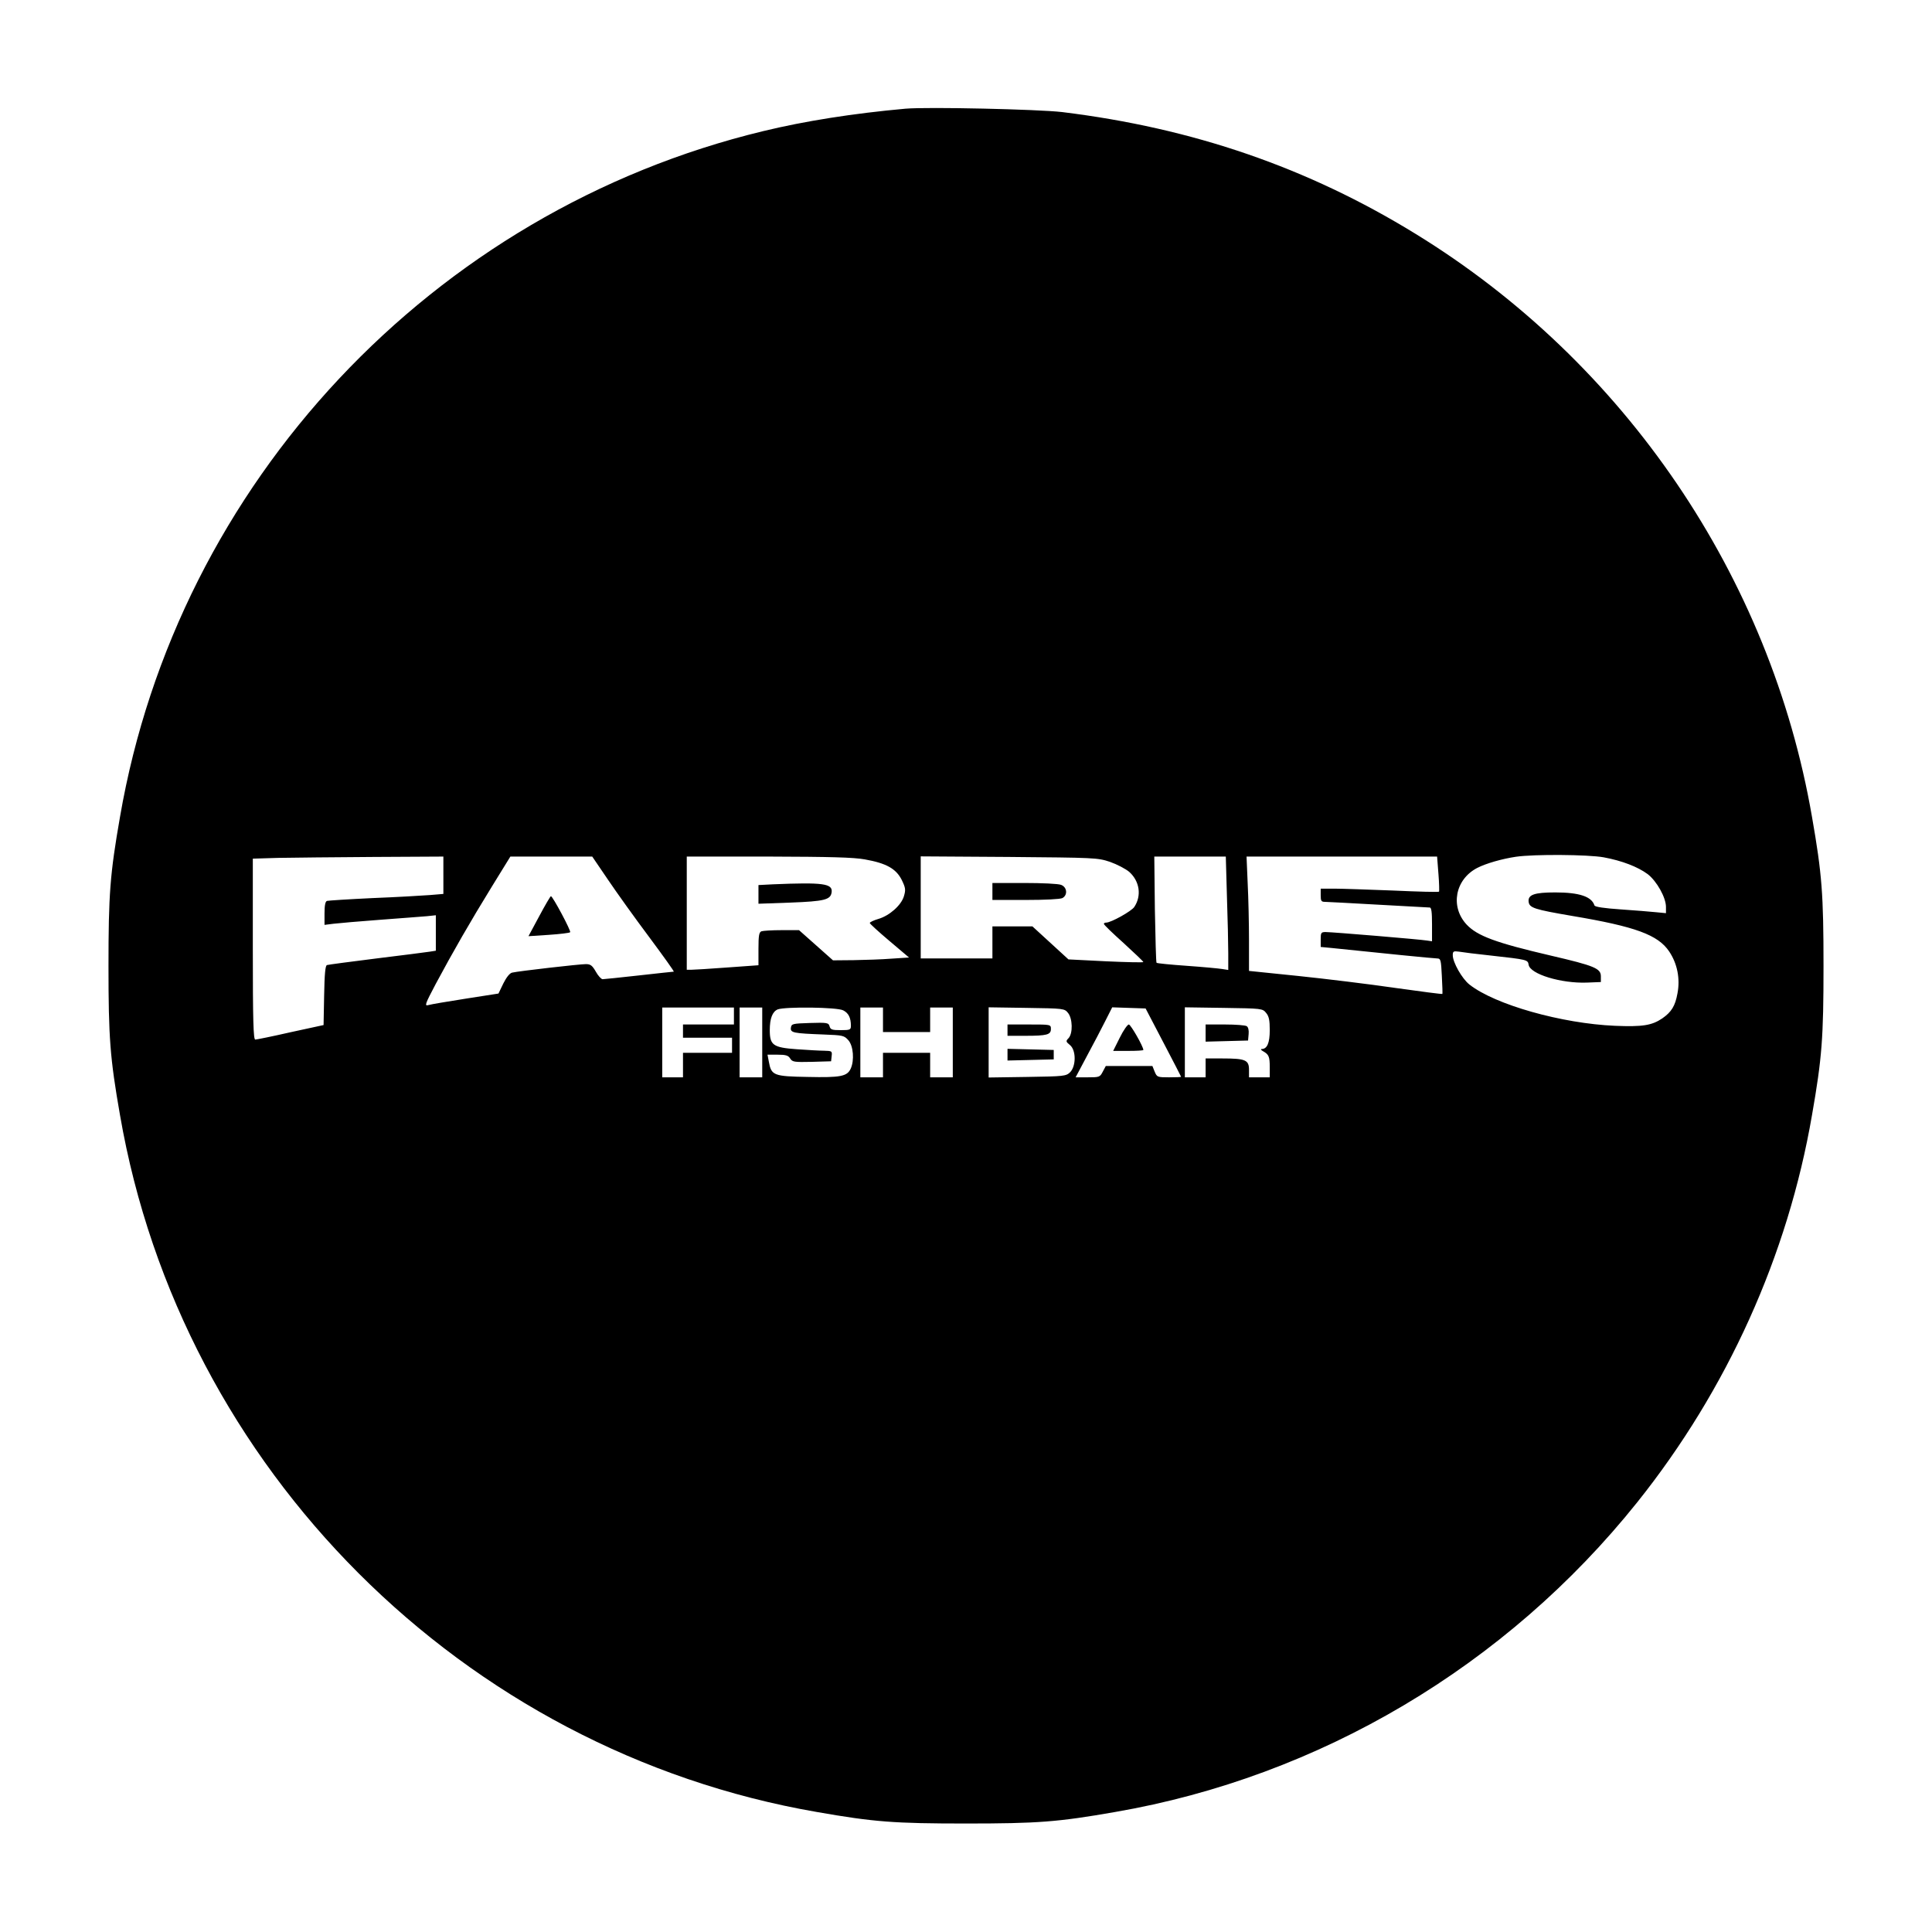 <?xml version="1.0" standalone="no"?>
<!DOCTYPE svg PUBLIC "-//W3C//DTD SVG 20010904//EN"
 "http://www.w3.org/TR/2001/REC-SVG-20010904/DTD/svg10.dtd">
<svg version="1.0" xmlns="http://www.w3.org/2000/svg"
 width="1024pt" height="1024pt" viewBox="0 0 1024 1024"
 preserveAspectRatio="xMidYMid meet">
<g transform="translate(0,1024) scale(0.1,-0.1)"
fill="#000000" stroke="none">
<path d="M4800 9664 c-277 -25 -532 -65 -755 -119 -1753 -423 -3104 -1864
-3409 -3635 -53 -303 -61 -410 -61 -790 0 -380 8 -487 61 -790 324 -1876 1818
-3370 3694 -3694 303 -53 410 -61 790 -61 380 0 487 8 790 61 1084 187 2074
774 2768 1642 477 597 798 1308 926 2052 53 303 61 410 61 790 0 380 -8 487
-61 790 -220 1274 -992 2410 -2102 3091 -571 351 -1179 560 -1872 645 -129 15
-712 28 -830 18z m3700 -3968 c97 -18 180 -50 233 -89 48 -37 97 -124 97 -174
l0 -33 -52 5 c-29 3 -114 10 -188 15 -87 6 -136 13 -139 21 -15 47 -80 69
-208 69 -110 0 -145 -12 -141 -49 4 -33 28 -41 233 -76 333 -56 453 -100 512
-188 43 -64 59 -144 44 -222 -12 -67 -32 -99 -81 -133 -55 -37 -104 -45 -250
-39 -282 12 -637 112 -772 219 -39 31 -88 117 -88 155 0 21 4 23 33 19 17 -3
95 -13 172 -21 189 -21 193 -22 197 -48 7 -50 172 -100 309 -95 l74 3 0 30 c0
42 -33 56 -265 110 -292 68 -389 104 -446 164 -89 95 -62 240 56 301 47 24
131 48 205 59 96 14 381 12 465 -3z m-6150 -95 l0 -99 -72 -6 c-40 -3 -176
-11 -303 -16 -126 -6 -236 -13 -242 -15 -9 -3 -13 -25 -13 -66 l0 -61 48 6
c26 3 137 13 247 21 110 8 221 17 248 19 l47 5 0 -94 0 -94 -32 -5 c-18 -3
-145 -19 -283 -36 -137 -17 -256 -33 -262 -35 -9 -3 -13 -48 -15 -161 l-3
-157 -175 -38 c-96 -22 -181 -39 -187 -39 -10 0 -13 103 -13 480 l0 479 133 4
c72 1 300 4 505 5 l372 2 0 -99z m872 -23 c46 -68 144 -205 219 -305 75 -101
134 -183 130 -183 -3 0 -87 -9 -185 -20 -99 -11 -185 -20 -192 -20 -7 0 -24
18 -36 40 -19 33 -28 40 -53 40 -33 0 -357 -37 -390 -45 -13 -2 -31 -25 -47
-57 l-26 -54 -173 -27 c-96 -15 -185 -30 -198 -34 -22 -6 -19 3 39 113 90 168
183 330 297 515 l98 159 217 0 217 0 83 -122z m1362 107 c113 -20 165 -49 195
-108 21 -43 22 -53 12 -87 -14 -48 -77 -104 -137 -121 -24 -7 -44 -17 -44 -21
0 -4 47 -47 104 -95 l104 -88 -92 -6 c-50 -4 -140 -7 -201 -8 l-110 -1 -90 80
-90 80 -92 0 c-50 0 -98 -3 -107 -6 -13 -5 -16 -23 -16 -93 l0 -87 -167 -12
c-93 -7 -178 -12 -190 -12 l-23 0 0 300 0 300 433 0 c326 -1 451 -4 511 -15z
m1299 -13 c37 -13 83 -37 102 -53 55 -49 67 -126 27 -186 -14 -22 -123 -83
-149 -83 -7 0 -13 -3 -12 -7 0 -5 47 -50 105 -102 57 -52 104 -97 104 -100 0
-3 -89 -1 -199 4 l-198 10 -96 88 -95 87 -106 0 -106 0 0 -85 0 -85 -190 0
-190 0 0 271 0 270 468 -3 c453 -4 469 -4 535 -26z m620 -184 c4 -116 7 -251
7 -300 l0 -89 -32 5 c-18 3 -103 11 -188 17 -85 6 -157 13 -160 16 -3 2 -6
130 -9 284 l-3 279 189 0 190 0 6 -212z m1121 121 c4 -50 5 -93 3 -95 -2 -3
-112 0 -243 6 -131 5 -272 10 -311 10 l-73 0 0 -35 c0 -30 3 -35 23 -35 12 0
139 -7 282 -15 143 -8 266 -15 273 -15 9 0 12 -25 12 -90 l0 -89 -27 4 c-34 6
-501 45 -537 45 -24 0 -26 -4 -26 -39 l0 -40 53 -5 c257 -27 549 -56 565 -56
18 0 20 -9 24 -92 3 -51 4 -94 3 -96 -2 -2 -115 13 -251 32 -137 20 -367 48
-511 63 l-263 27 0 161 c0 88 -3 224 -7 303 l-6 142 505 0 505 0 7 -91z
m-3734 -754 l0 -45 -135 0 -135 0 0 -35 0 -35 130 0 130 0 0 -40 0 -40 -130 0
-130 0 0 -65 0 -65 -55 0 -55 0 0 185 0 185 190 0 190 0 0 -45z m150 -140 l0
-185 -60 0 -60 0 0 185 0 185 60 0 60 0 0 -185z m429 170 c28 -14 41 -39 41
-82 0 -21 -5 -23 -54 -23 -46 0 -54 3 -59 20 -5 19 -12 21 -104 18 -92 -3 -98
-4 -101 -25 -4 -27 14 -30 172 -36 104 -4 110 -5 133 -31 26 -30 32 -106 12
-150 -19 -41 -53 -48 -228 -44 -181 3 -193 8 -206 81 l-7 37 53 0 c44 0 57 -4
67 -20 12 -19 21 -20 115 -18 l102 3 3 28 c3 26 1 27 -40 28 -24 0 -90 4 -147
8 -124 9 -141 22 -141 101 0 62 14 98 42 110 40 15 315 12 347 -5z m211 -50
l0 -65 125 0 125 0 0 65 0 65 60 0 60 0 0 -185 0 -185 -60 0 -60 0 0 65 0 65
-125 0 -125 0 0 -65 0 -65 -60 0 -60 0 0 185 0 185 60 0 60 0 0 -65z m981 36
c24 -30 26 -107 3 -133 -16 -16 -15 -19 7 -37 33 -27 33 -111 1 -144 -22 -21
-32 -22 -227 -25 l-205 -3 0 186 0 186 201 -3 c197 -3 201 -3 220 -27z m505
-156 c52 -99 94 -181 94 -182 0 -2 -29 -3 -64 -3 -61 0 -64 1 -76 30 l-12 30
-124 0 -123 0 -16 -30 c-15 -29 -18 -30 -80 -30 l-64 0 60 113 c33 61 77 145
97 185 l37 73 88 -3 89 -3 94 -180z m545 156 c15 -18 19 -39 19 -91 0 -68 -14
-100 -43 -100 -7 0 -3 -6 8 -12 30 -17 35 -28 35 -85 l0 -53 -55 0 -55 0 0 40
c0 52 -19 60 -141 60 l-89 0 0 -50 0 -50 -55 0 -55 0 0 186 0 185 206 -3 c202
-3 206 -3 225 -27z"/>
<path d="M2858 5384 l-57 -106 107 7 c59 4 110 10 114 14 6 6 -92 190 -102
191 -3 0 -31 -48 -62 -106z"/>
<path d="M4098 5553 l-78 -4 0 -50 0 -49 168 6 c184 7 215 15 220 56 5 45 -46
52 -310 41z"/>
<path d="M5260 5515 l0 -45 176 0 c102 0 183 4 195 10 29 16 25 58 -7 70 -14
6 -102 10 -195 10 l-169 0 0 -45z"/>
<path d="M5340 4780 l0 -30 93 0 c117 0 137 6 137 36 0 24 -1 24 -115 24
l-115 0 0 -30z"/>
<path d="M5340 4650 l0 -31 123 3 122 3 0 25 0 25 -122 3 -123 3 0 -31z"/>
<path d="M5935 4740 l-35 -70 80 0 c44 0 80 2 80 5 0 18 -67 135 -77 135 -7 0
-29 -31 -48 -70z"/>
<path d="M6390 4765 l0 -46 113 3 112 3 3 34 c2 20 -2 37 -10 42 -7 5 -59 9
-115 9 l-103 0 0 -45z"/>
</g>
</svg>
